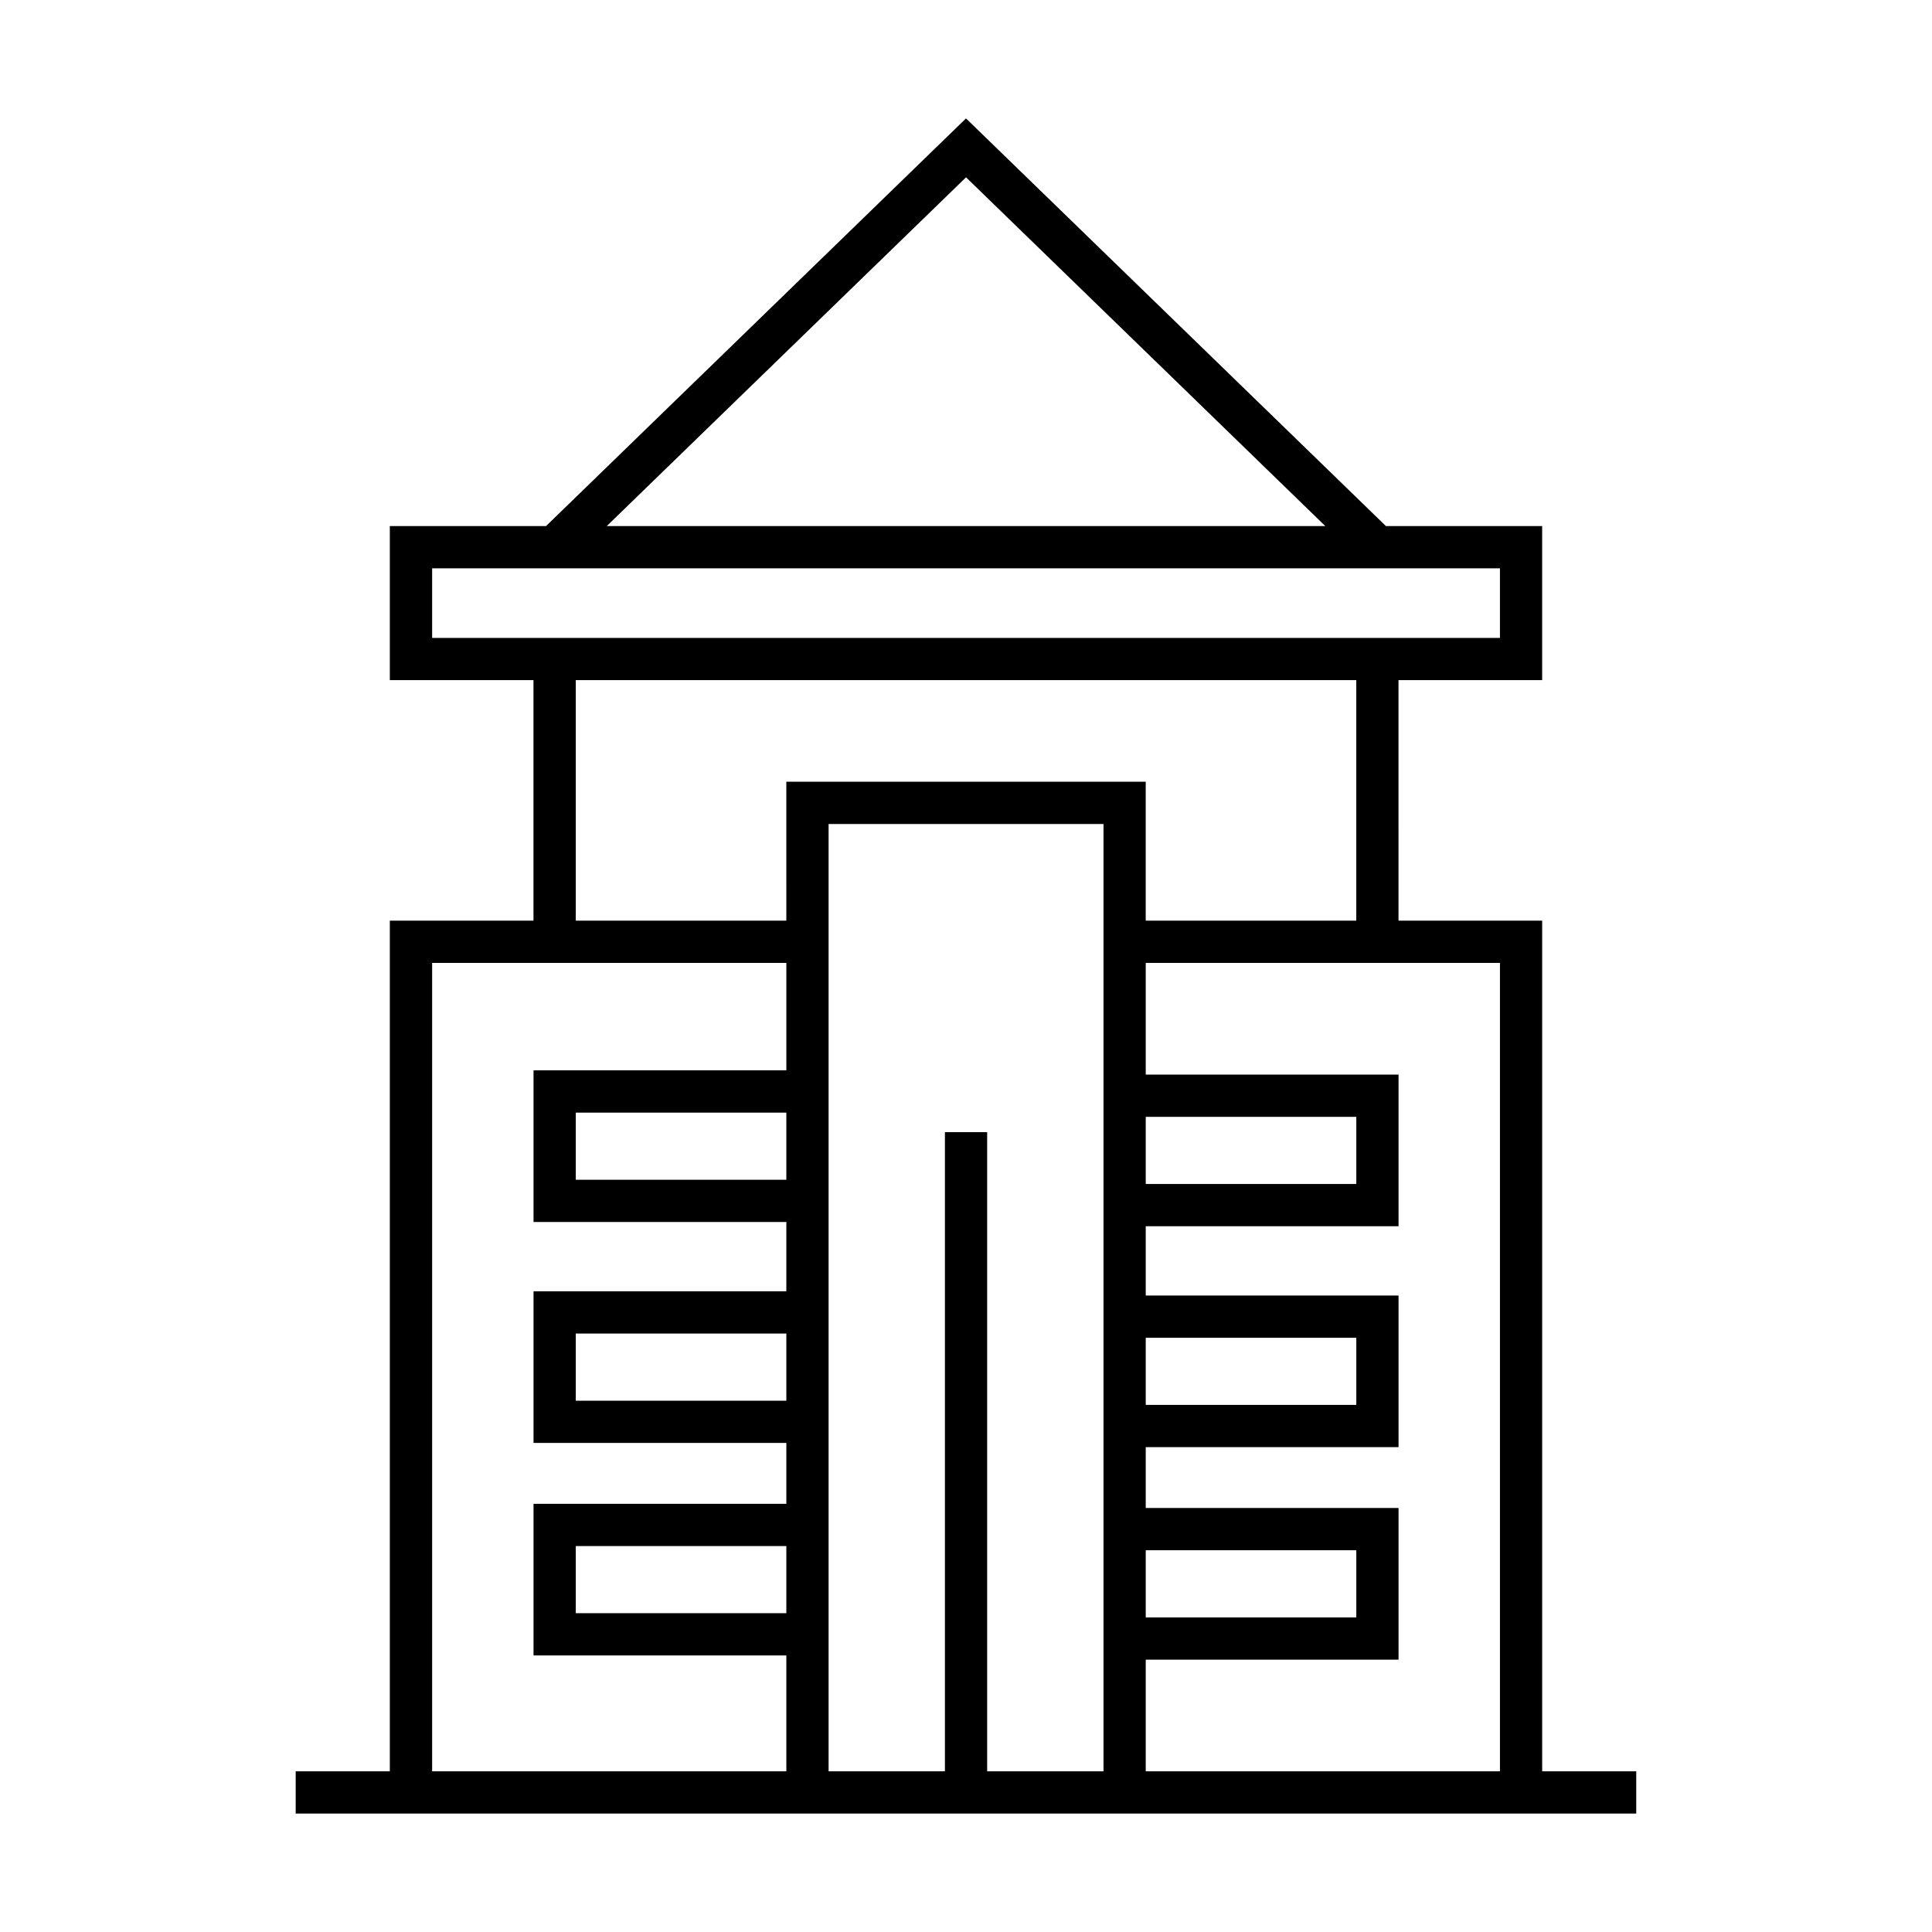 <?xml version="1.0" encoding="UTF-8"?>
<!-- The Best Svg Icon site in the world: iconSvg.co, Visit us! https://iconsvg.co -->
<svg fill="#000000" width="800px" height="800px" version="1.1" viewBox="144 144 512 512" xmlns="http://www.w3.org/2000/svg">
 <path d="m552.69 613.42v-225.43h-38.07l-0.004-63.746h38.07v-40.824h-41.395l-111.29-108.04-111.3 108.04h-41.395v40.824h38.07v63.742h-38.07v225.43h-24.945v11.195h355.26v-11.195zm-152.68-422.43 95.215 92.43h-190.43zm-141.49 122.06v-18.434h282.98v18.434zm93.867 258.46h-55.801v-17.789h55.801zm0-56.309h-55.801v-17.801h55.801zm0-58.547h-55.801v-17.801h55.801zm0-29h-66.996v40.191h66.996v18.359h-66.996v40.191h66.996v16.129h-66.996v40.18h66.996v30.711h-93.867v-214.23h93.871v28.469zm0-39.664h-55.801v-63.746h206.84v63.742h-55.801v-36.824l-95.242 0.004zm95.246 51.992h55.801v17.789h-55.801zm0 58.547h55.801v17.789h-55.801zm0 56.305h55.801v17.801h-55.801zm-11.195 58.582h-30.832v-169.39h-11.195v169.39h-30.828v-251.05h72.855zm105.06 0h-93.867v-29.586h66.996v-40.191h-66.996v-16.129h66.996v-40.18h-66.996v-18.367h66.996v-40.18l-66.996-0.004v-29.602h93.871v214.24z"/>
</svg>
